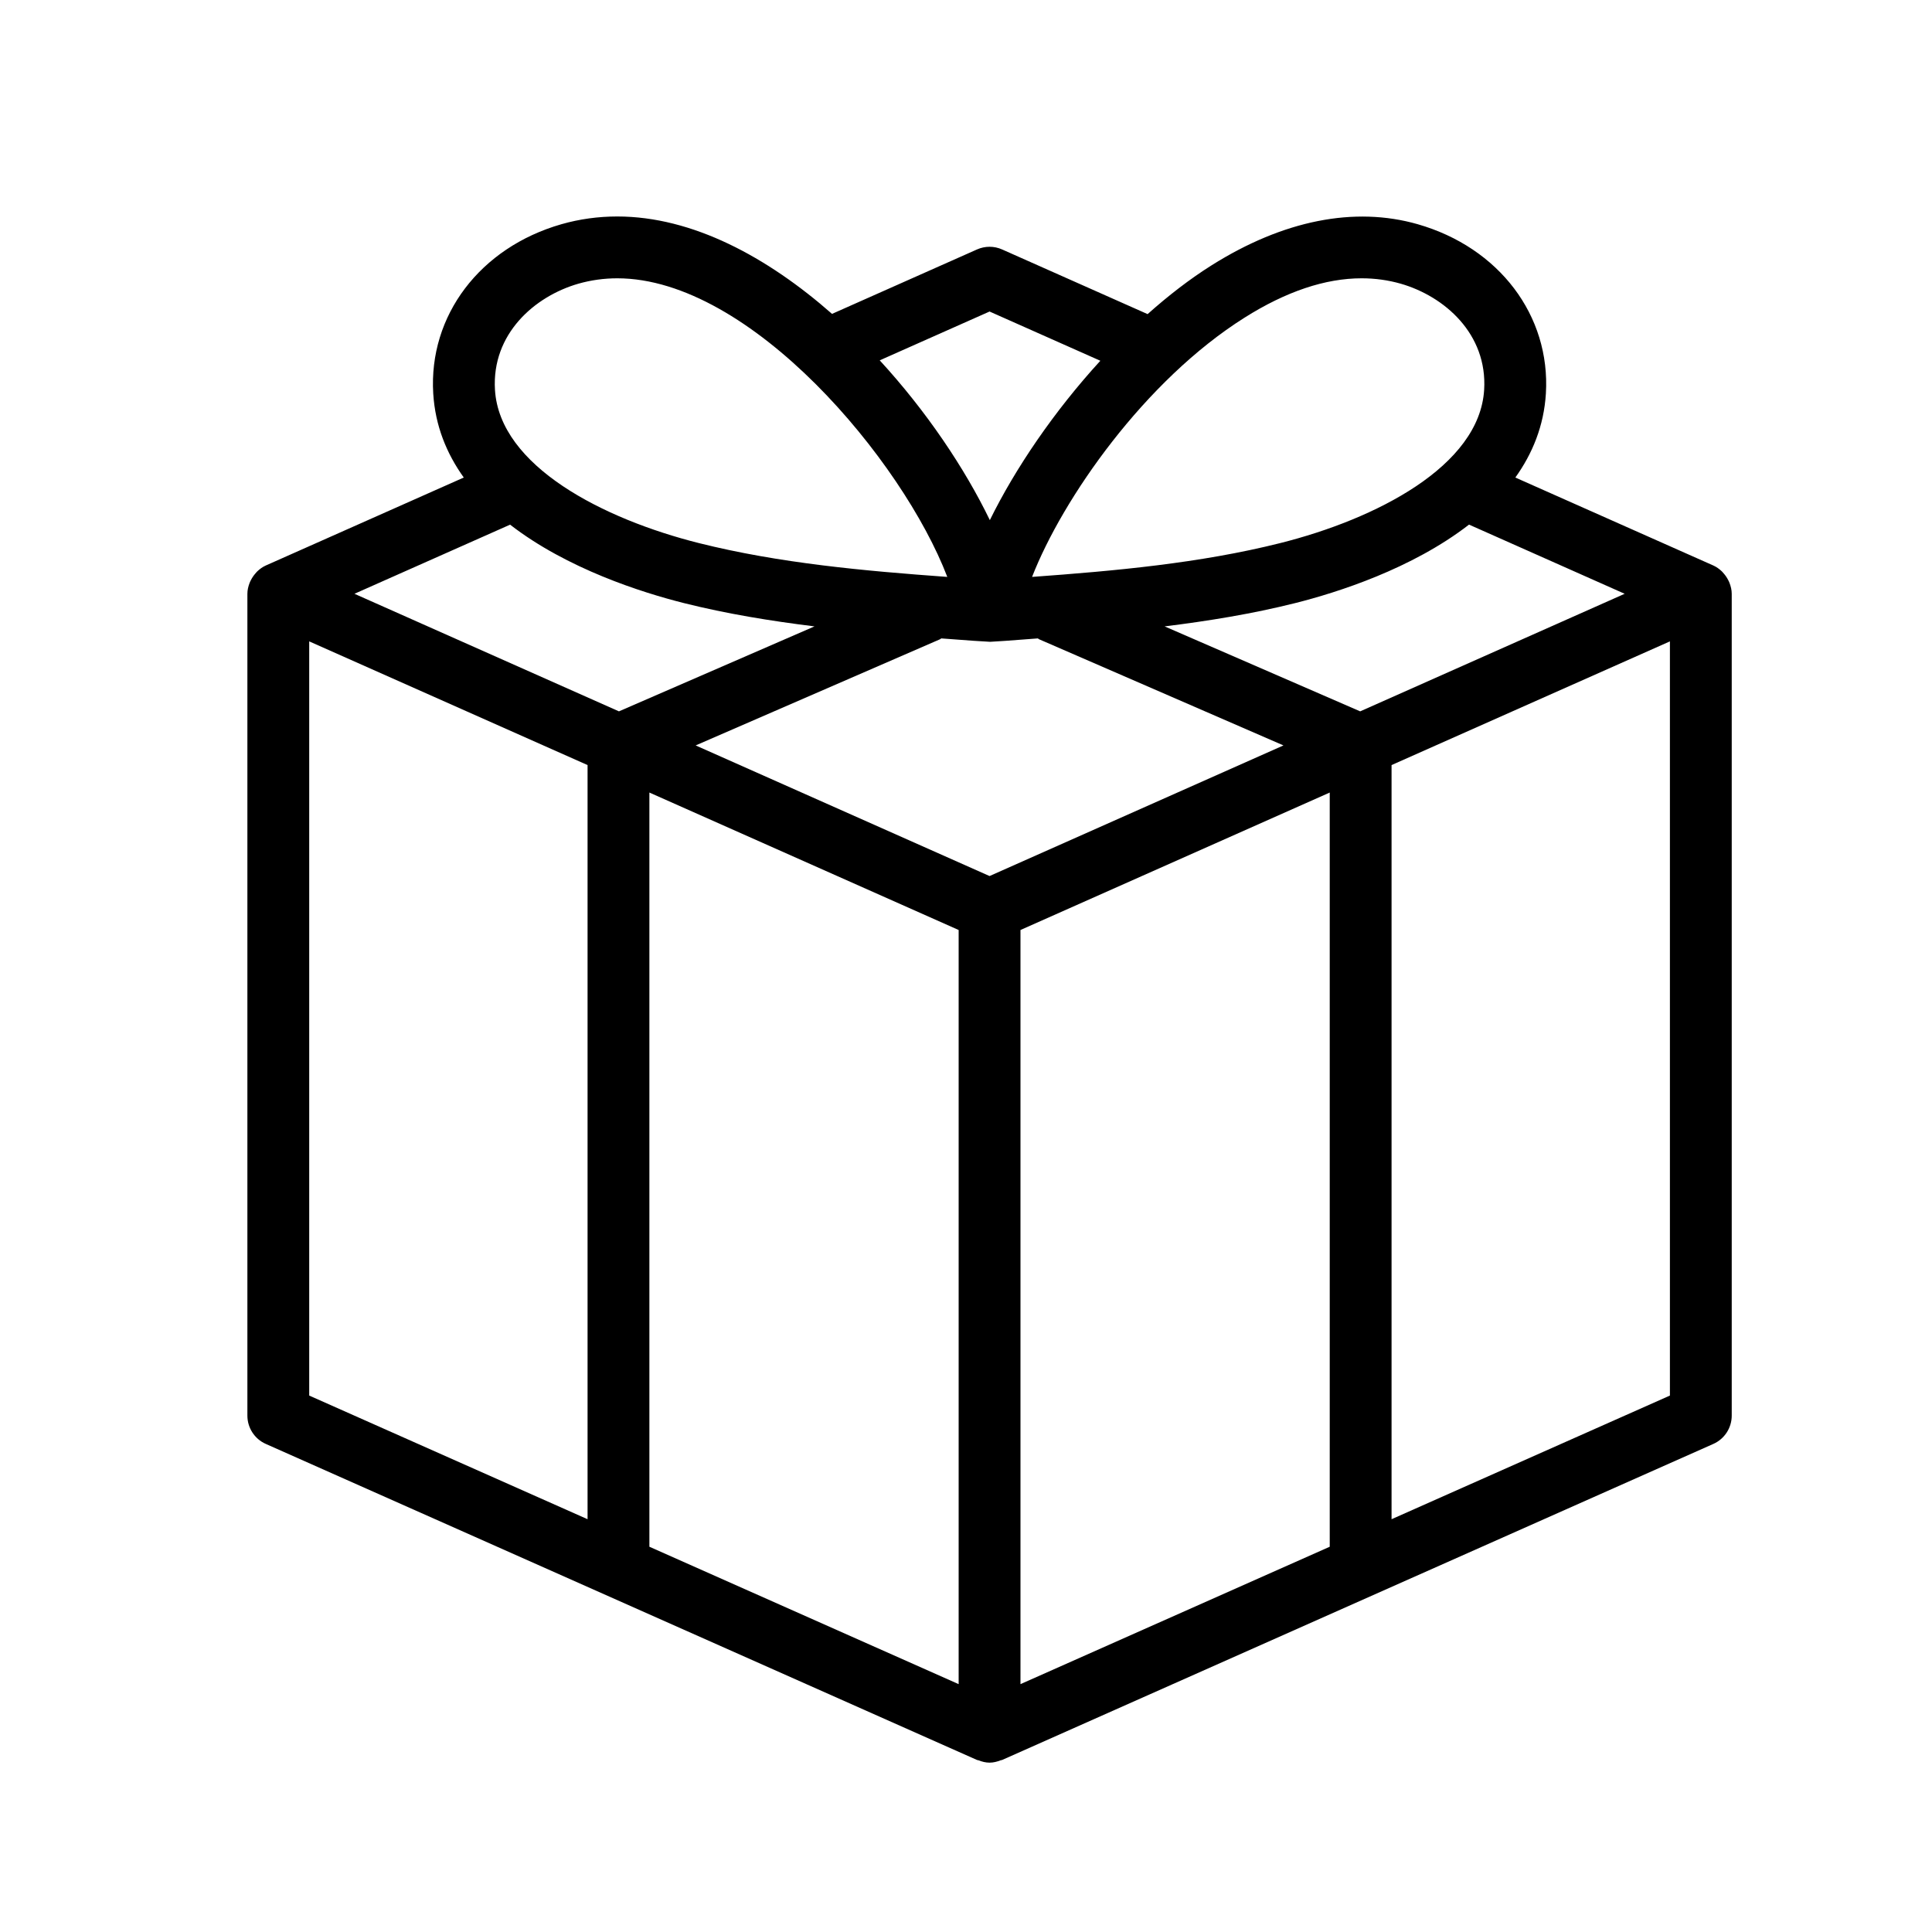 <svg width="41" height="41" viewBox="0 0 41 41" fill="none" xmlns="http://www.w3.org/2000/svg">
<path d="M36.704 12.373C36.696 12.351 36.686 12.332 36.676 12.312C36.65 12.261 36.619 12.214 36.581 12.171C36.567 12.156 36.556 12.14 36.541 12.126C36.488 12.076 36.429 12.032 36.36 12.001L32.158 10.134C32.521 9.627 32.764 9.038 32.806 8.352C32.906 6.697 31.813 5.253 30.085 4.758C28.743 4.374 27.231 4.675 25.714 5.629C25.248 5.922 24.792 6.275 24.354 6.666L21.267 5.294C21.097 5.218 20.904 5.218 20.733 5.294L17.657 6.661C16.285 5.455 14.696 4.594 13.099 4.594C12.695 4.594 12.296 4.649 11.915 4.758C10.187 5.253 9.093 6.697 9.194 8.352C9.236 9.038 9.479 9.627 9.842 10.134L5.64 12.001C5.571 12.032 5.512 12.076 5.459 12.126C5.444 12.14 5.433 12.156 5.419 12.171C5.381 12.214 5.35 12.261 5.324 12.312C5.314 12.332 5.304 12.351 5.296 12.373C5.269 12.445 5.25 12.521 5.25 12.601V30.042C5.25 30.301 5.403 30.537 5.64 30.642L20.733 37.349C20.743 37.354 20.754 37.352 20.764 37.356C20.84 37.386 20.919 37.406 21 37.406C21.081 37.406 21.16 37.386 21.236 37.356C21.246 37.352 21.257 37.354 21.267 37.349L36.36 30.642C36.597 30.537 36.75 30.301 36.75 30.042V12.601C36.75 12.521 36.731 12.445 36.704 12.373ZM20.344 19.736V35.74L13.781 32.824V16.819L20.344 19.736ZM21 18.591L14.763 15.819L19.949 13.566C19.959 13.562 19.965 13.553 19.975 13.548C20.206 13.565 20.439 13.583 20.668 13.599C20.668 13.599 21.005 13.62 21.012 13.62C21.032 13.62 21.331 13.6 21.331 13.6C21.561 13.583 21.794 13.565 22.025 13.548C22.035 13.553 22.041 13.562 22.051 13.566L27.237 15.819L21 18.591ZM28.865 15.096L24.715 13.293C25.643 13.178 26.57 13.028 27.484 12.799C28.379 12.574 29.964 12.071 31.175 11.133L34.478 12.601L28.865 15.096ZM26.413 6.74C27.295 6.184 28.127 5.906 28.896 5.906C29.181 5.906 29.457 5.944 29.724 6.02C30.657 6.288 31.568 7.088 31.496 8.272C31.397 9.895 29.194 11.017 27.165 11.526C25.458 11.954 23.662 12.115 21.902 12.243C22.552 10.577 24.293 8.075 26.413 6.74ZM21 6.611L23.351 7.656C22.373 8.724 21.547 9.937 21.006 11.038C20.474 9.938 19.659 8.724 18.669 7.647L21 6.611ZM12.276 6.02C12.54 5.945 12.817 5.906 13.099 5.906C15.93 5.906 19.159 9.775 20.103 12.243C18.342 12.115 16.544 11.954 14.835 11.526C12.806 11.017 10.603 9.895 10.504 8.273C10.432 7.088 11.342 6.288 12.276 6.02ZM10.825 11.134C12.035 12.071 13.621 12.574 14.516 12.799C15.43 13.028 16.357 13.178 17.285 13.293L13.135 15.096L7.522 12.601L10.825 11.134ZM6.562 13.611L12.469 16.236V32.24L6.562 29.616V13.611ZM21.656 19.736L28.219 16.819V32.824L21.656 35.74V19.736ZM29.531 32.24V16.236L35.438 13.611V29.616L29.531 32.24Z" fill="black"/>
</svg>
